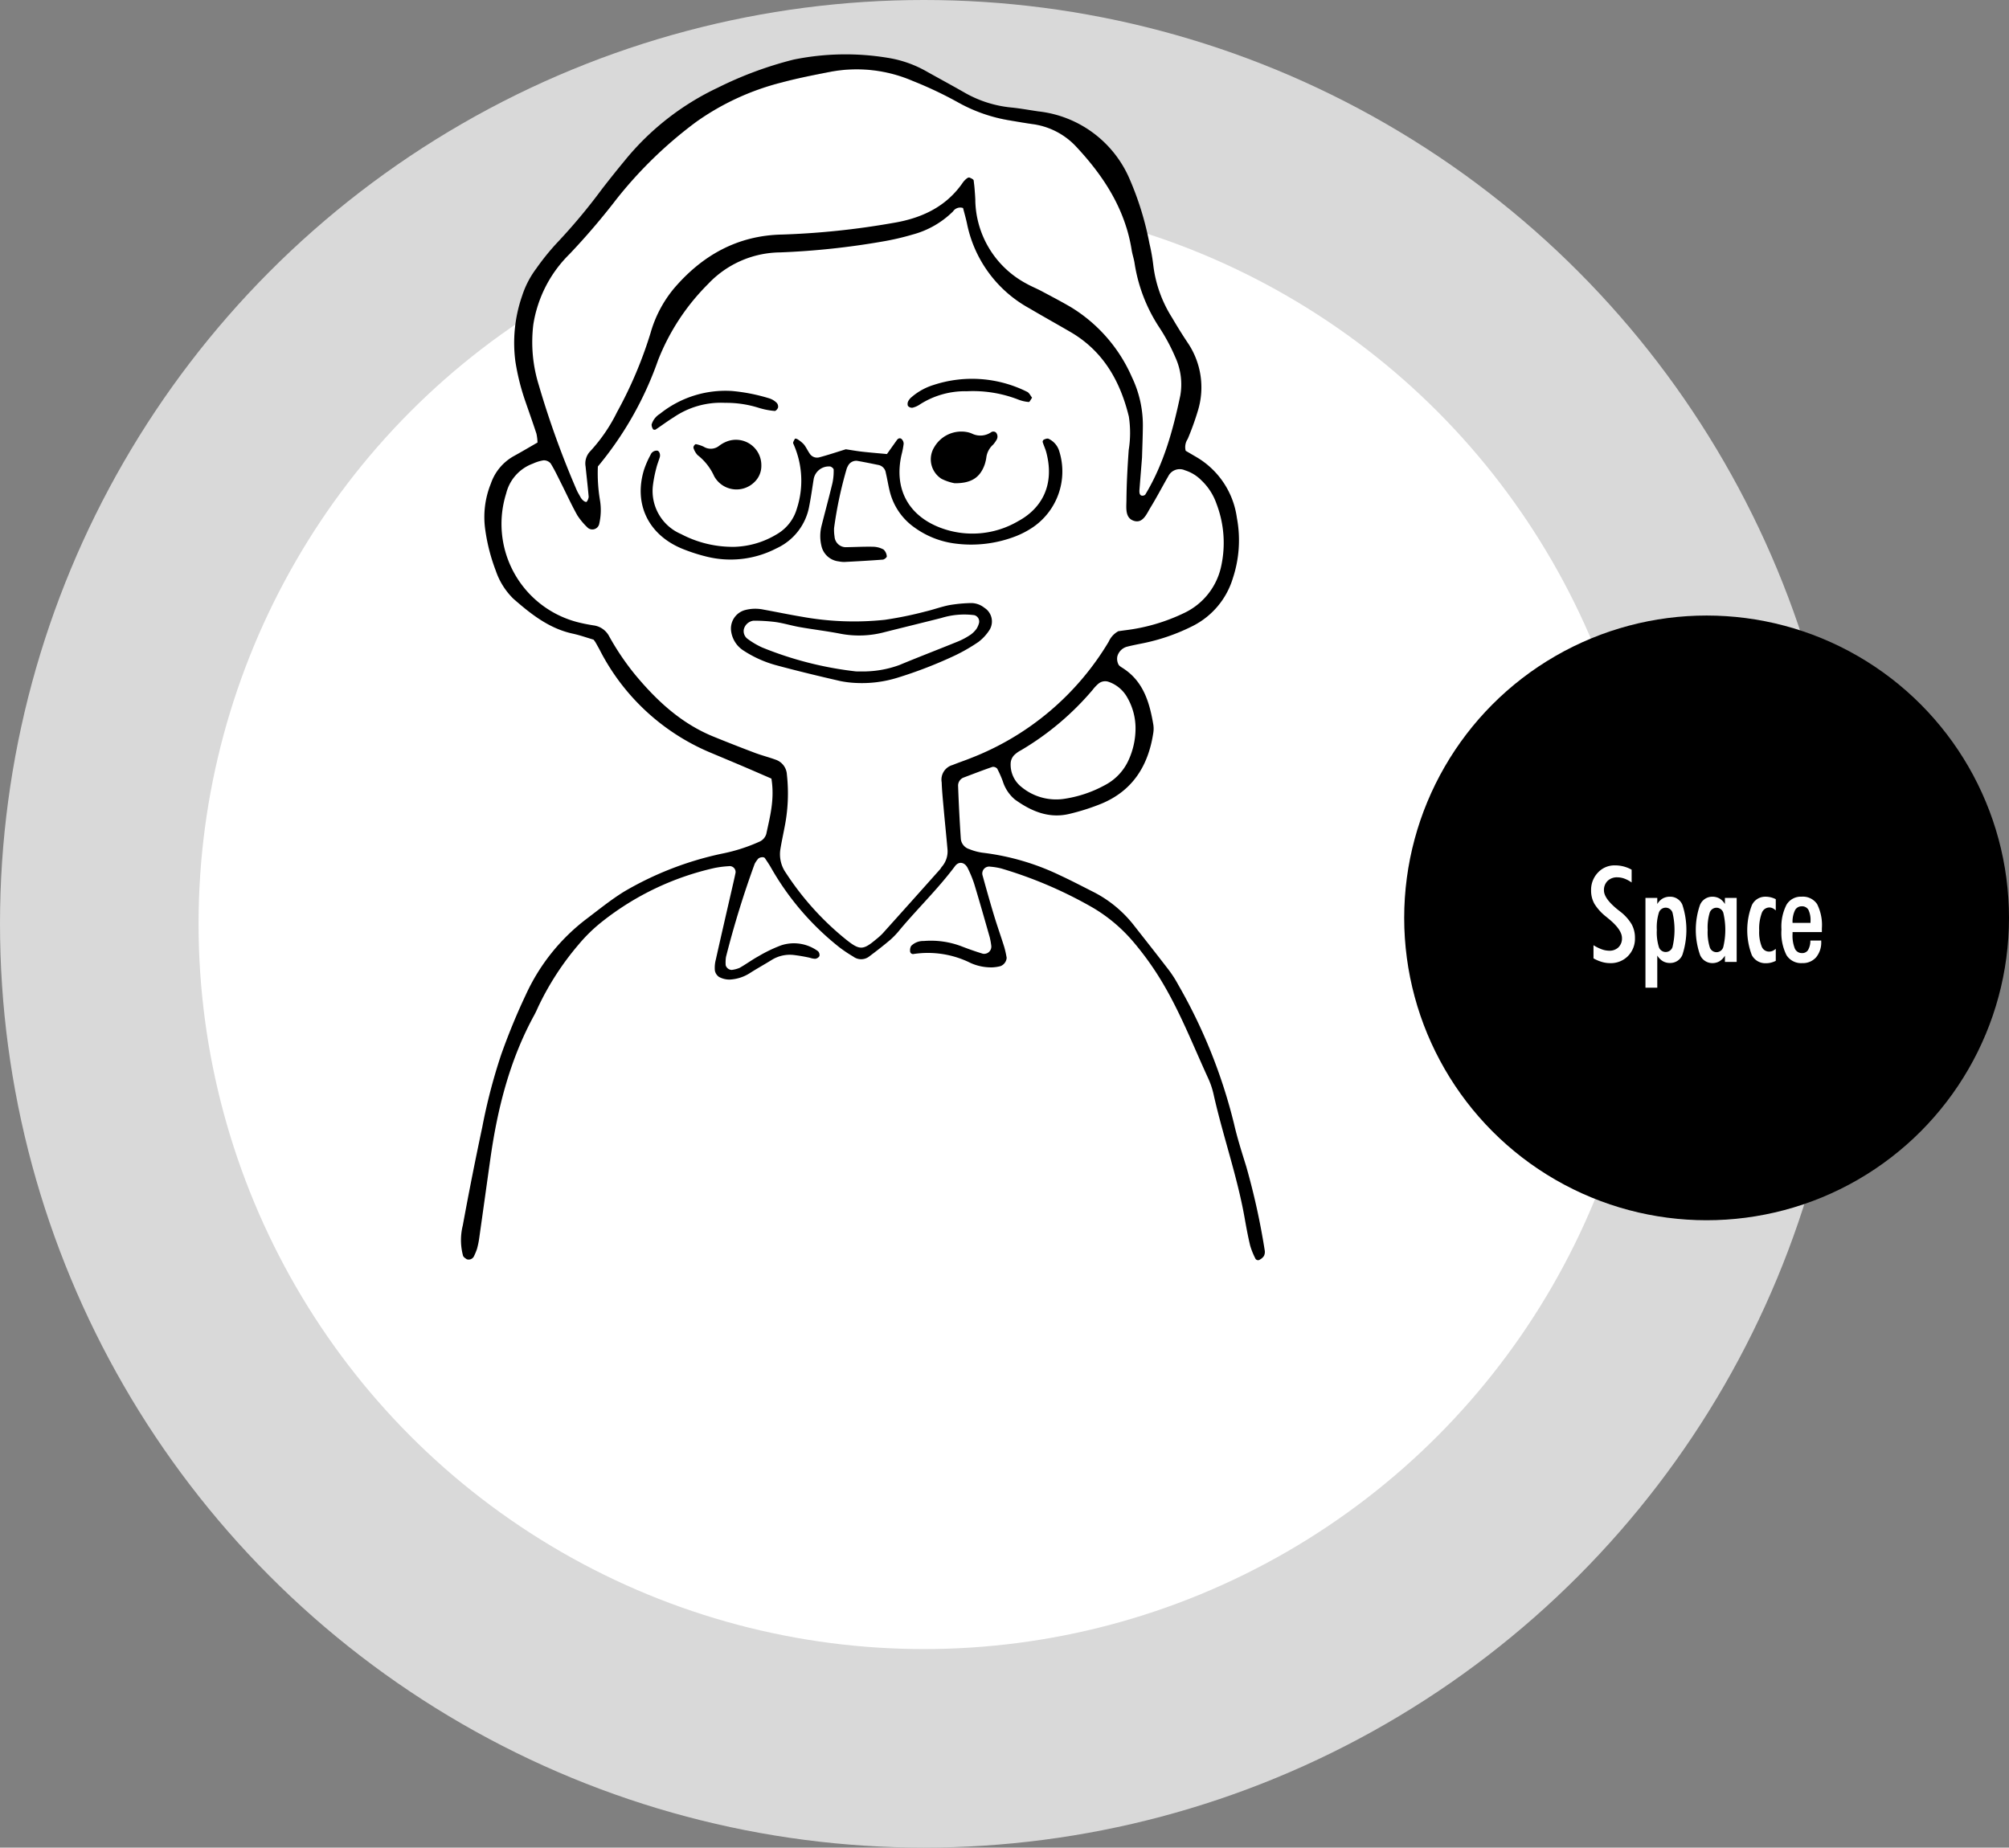 <svg xmlns="http://www.w3.org/2000/svg" width="300.497" height="276.398" viewBox="0 0 300.497 276.398">
  <rect x="0" y="0" width="300.497" height="276.398" fill="#808080" stroke="none"/>
  <g id="コンポーネント_65_1" data-name="コンポーネント 65 – 1" transform="translate(14.85 8.135)">
    <circle id="楕円形_9" data-name="楕円形 9" cx="123.349" cy="123.349" r="123.349" transform="translate(0 6.715)" fill="#fff" stroke="#d9d9d9" stroke-miterlimit="10" stroke-width="29.7"/>
    <g id="グループ_240" data-name="グループ 240" transform="translate(-998.284 -6046.491)">
      <circle id="楕円形_10" data-name="楕円形 10" cx="45.232" cy="45.232" r="45.232" transform="translate(1193.467 6130.438)"/>
      <g id="グループ_239" data-name="グループ 239">
        <path id="パス_893" data-name="パス 893" d="M1221.781,6179.759a6.523,6.523,0,0,0,1.259.62,3.3,3.3,0,0,0,1.084.2,1.9,1.9,0,0,0,1.4-.513,1.842,1.842,0,0,0,.517-1.372q0-1.26-1.982-2.881c-.156-.129-.274-.227-.352-.293a7.493,7.493,0,0,1-1.777-1.938,4,4,0,0,1-.508-2.007,3.733,3.733,0,0,1,1.026-2.685,3.369,3.369,0,0,1,2.539-1.075,5.065,5.065,0,0,1,2.5.645v1.914a4.624,4.624,0,0,0-1.089-.581,3.1,3.1,0,0,0-1.05-.191,2,2,0,0,0-1.455.533,1.9,1.9,0,0,0-.547,1.421q0,1.23,2.1,2.91.2.156.3.234a6.886,6.886,0,0,1,1.729,1.9,4.18,4.18,0,0,1,.508,2.08,3.684,3.684,0,0,1-1.045,2.7,3.594,3.594,0,0,1-2.676,1.059,4.393,4.393,0,0,1-1.211-.175,6.089,6.089,0,0,1-1.269-.537Z" fill="#fff"/>
        <path id="パス_894" data-name="パス 894" d="M1229.554,6186.116v-13.437h1.768v.918a2.341,2.341,0,0,1,.815-.83,2.144,2.144,0,0,1,1.079-.264,1.963,1.963,0,0,1,1.86,1.206,12,12,0,0,1,0,7.5,1.961,1.961,0,0,1-1.86,1.206,2.067,2.067,0,0,1-1.069-.273,2.511,2.511,0,0,1-.825-.84v4.814Zm1.7-8.662a7.484,7.484,0,0,0,.308,2.583,1.072,1.072,0,0,0,2.036,0,11.12,11.12,0,0,0,0-5.156,1.071,1.071,0,0,0-2.036,0A7.445,7.445,0,0,0,1231.253,6177.454Z" fill="#fff"/>
        <path id="パス_895" data-name="パス 895" d="M1241.439,6182.259v-.938a2.441,2.441,0,0,1-.825.845,2.085,2.085,0,0,1-1.07.268,1.977,1.977,0,0,1-1.836-1.259,11.358,11.358,0,0,1-.005-7.417,1.976,1.976,0,0,1,1.841-1.255,2.139,2.139,0,0,1,1.079.264,2.343,2.343,0,0,1,.816.83v-.918h1.758v9.58Zm-2.578-4.8a7.583,7.583,0,0,0,.307,2.588,1.055,1.055,0,0,0,2.022,0,11.066,11.066,0,0,0,.005-5.156,1.068,1.068,0,0,0-2.032,0A7.587,7.587,0,0,0,1238.861,6177.454Z" fill="#fff"/>
        <path id="パス_896" data-name="パス 896" d="M1249.046,6182.1a3.785,3.785,0,0,1-.723.264,2.957,2.957,0,0,1-.722.088,2.288,2.288,0,0,1-2.134-1.206,10.476,10.476,0,0,1,.005-7.481,2.2,2.2,0,0,1,2.031-1.264,3.318,3.318,0,0,1,.791.093,3.6,3.6,0,0,1,.752.278v1.689a1.774,1.774,0,0,0-.478-.341,1.153,1.153,0,0,0-.489-.108,1.218,1.218,0,0,0-1.137.86,6.789,6.789,0,0,0-.376,2.587,5.855,5.855,0,0,0,.366,2.373,1.179,1.179,0,0,0,1.108.782,1.318,1.318,0,0,0,.513-.1,1.758,1.758,0,0,0,.493-.317Z" fill="#fff"/>
        <path id="パス_897" data-name="パス 897" d="M1255.843,6179.056v.127a3.488,3.488,0,0,1-.762,2.382,2.621,2.621,0,0,1-2.08.869,2.575,2.575,0,0,1-2.358-1.2,7.462,7.462,0,0,1-.747-3.823,7.216,7.216,0,0,1,.747-3.691,2.475,2.475,0,0,1,2.261-1.221,2.556,2.556,0,0,1,2.324,1.108,6.969,6.969,0,0,1,.713,3.628v.557h-4.385v.283a5.152,5.152,0,0,0,.342,2.183,1.137,1.137,0,0,0,1.084.678,1.012,1.012,0,0,0,.9-.468,2.763,2.763,0,0,0,.337-1.407Zm-4.287-2.637h2.685v-.244a3.5,3.5,0,0,0-.312-1.709,1.079,1.079,0,0,0-1.006-.528,1.1,1.1,0,0,0-1.02.63A3.93,3.93,0,0,0,1251.556,6176.419Z" fill="#fff"/>
      </g>
    </g>
    <g id="グループ_242" data-name="グループ 242" transform="translate(-998.284 -6046.491)">
      <path id="パス_898" data-name="パス 898" d="M1154.253,6106.8c.039-1.419.112-3.083.126-4.747a16.571,16.571,0,0,0-1.638-7.258,23.021,23.021,0,0,0-9.171-10.5c-1.438-.838-2.915-1.61-4.385-2.392-.734-.391-1.515-.7-2.237-1.109a14.415,14.415,0,0,1-7.635-12.548c-.05-.964-.116-1.929-.247-2.883-.024-.172-.39-.322-.623-.426-.093-.042-.279.038-.378.118a2.9,2.9,0,0,0-.574.574c-2.523,3.714-6.281,5.411-10.5,6.1a116.954,116.954,0,0,1-16.554,1.73c-6.682.129-11.979,3.113-16.234,8.112a18.178,18.178,0,0,0-3.456,6.593,62.413,62.413,0,0,1-5.024,11.866,24.569,24.569,0,0,1-3.983,5.825,2.632,2.632,0,0,0-.719,2.288c.154,1.517.334,3.032.465,4.551a1.475,1.475,0,0,1-.269.7c-.121.23-.7-.16-.953-.647-.195-.368-.43-.719-.587-1.1a134.653,134.653,0,0,1-5.649-15.653,21.64,21.64,0,0,1-.825-9.048,18.847,18.847,0,0,1,5.419-10.572,103.591,103.591,0,0,0,7.025-8.218,63.214,63.214,0,0,1,11.936-11.564,38.218,38.218,0,0,1,12.791-5.89c2.406-.652,4.864-1.125,7.313-1.6a21.153,21.153,0,0,1,12.242,1.363,58.692,58.692,0,0,1,6.772,3.2,23.6,23.6,0,0,0,7.809,2.725c1.094.184,2.187.375,3.285.534a10.876,10.876,0,0,1,6.555,3.325c4.151,4.427,7.381,9.375,8.353,15.527.108.684.352,1.348.445,2.033a24.1,24.1,0,0,0,3.743,9.626,28.538,28.538,0,0,1,2.351,4.4,9.731,9.731,0,0,1,.737,5.708c-1.09,5.16-2.467,10.243-5.24,14.818a.535.535,0,0,1-.351.159c-.3.042-.482-.131-.518-.478a2.223,2.223,0,0,1,0-.416C1153.989,6110.088,1154.111,6108.567,1154.253,6106.8Z" fill="#fff"/>
      <path id="パス_899" data-name="パス 899" d="M1153.281,6147.509a11.442,11.442,0,0,1-.982,4.435,7.9,7.9,0,0,1-3.621,3.879,18.216,18.216,0,0,1-6.278,2.067,8.147,8.147,0,0,1-6.2-1.823,4.243,4.243,0,0,1-1.582-3.671,1.927,1.927,0,0,1,.514-1.072,4.185,4.185,0,0,1,1.007-.722,42.055,42.055,0,0,0,10.744-9.062,5.746,5.746,0,0,1,.852-.905,1.568,1.568,0,0,1,1.555-.268,5.108,5.108,0,0,1,2.782,2.374A9.213,9.213,0,0,1,1153.281,6147.509Z" fill="#fff"/>
      <g id="グループ_241" data-name="グループ 241">
        <path id="パス_900" data-name="パス 900" d="M1098.819,6154.833c-1.522-.659-2.915-1.27-4.314-1.865-1.661-.706-3.327-1.4-4.991-2.1a32.857,32.857,0,0,1-16.4-15.332q-.3-.551-.609-1.091a4.893,4.893,0,0,0-.29-.4c-1-.292-2.045-.667-3.122-.9-3.54-.769-6.256-2.932-8.878-5.225a10.661,10.661,0,0,1-2.631-4.209,27.835,27.835,0,0,1-1.559-6.043,13.339,13.339,0,0,1,.828-6.961,7.478,7.478,0,0,1,3.379-4.091c1.208-.66,2.39-1.365,3.6-2.058a7.269,7.269,0,0,0-.159-1.323c-.517-1.585-1.078-3.154-1.62-4.73a34.2,34.2,0,0,1-1.526-6.05,21.38,21.38,0,0,1,1.008-9.853,13.888,13.888,0,0,1,2.1-4.058,36.322,36.322,0,0,1,3.142-3.887,86.893,86.893,0,0,0,6.677-7.994q1.657-2.144,3.383-4.234a39.838,39.838,0,0,1,13.989-10.967,55.773,55.773,0,0,1,11.3-4.187,38.77,38.77,0,0,1,14.091-.27,17.137,17.137,0,0,1,5.868,2.072c1.818,1.018,3.652,2.008,5.462,3.04a17.425,17.425,0,0,0,7.068,2.313c1.381.13,2.75.39,4.125.588a16.854,16.854,0,0,1,13.7,10.223,45.625,45.625,0,0,1,2.923,9.542,28.282,28.282,0,0,1,.579,3.282,18.8,18.8,0,0,0,2.785,7.784c.773,1.318,1.576,2.621,2.43,3.888a11.9,11.9,0,0,1,1.473,9.994,41.859,41.859,0,0,1-1.547,4.3,2.178,2.178,0,0,0-.3,1.762l1.618.947a12.46,12.46,0,0,1,6.036,9.06,18.074,18.074,0,0,1-.6,9.06,11.819,11.819,0,0,1-6,7.143,29.58,29.58,0,0,1-7.454,2.584c-.816.165-1.634.323-2.438.531a2.068,2.068,0,0,0-1.387,1.443,1.868,1.868,0,0,0,.152,1.156c.088.228.378.4.61.548,3.125,1.969,4.051,5.137,4.622,8.49a3.986,3.986,0,0,1-.005,1.247c-.738,4.866-3.051,8.618-7.732,10.573a32.834,32.834,0,0,1-4.757,1.523c-3.082.765-5.742-.366-8.185-2.118a5.782,5.782,0,0,1-1.832-2.738,15.862,15.862,0,0,0-.835-1.89.8.8,0,0,0-.721-.268c-1.44.494-2.86,1.046-4.285,1.584a1.291,1.291,0,0,0-.846,1.307q.142,3.952.408,7.9a1.791,1.791,0,0,0,1.273,1.511,8.1,8.1,0,0,0,1.99.536,36.68,36.68,0,0,1,11.539,3.367c1.637.759,3.24,1.592,4.849,2.411a18.059,18.059,0,0,1,6.117,4.933c1.8,2.294,3.611,4.584,5.386,6.9a16.9,16.9,0,0,1,1.343,2.107,79.687,79.687,0,0,1,8.357,20.806c.494,2.163,1.173,4.287,1.834,6.408a105.654,105.654,0,0,1,2.773,12.6,1.337,1.337,0,0,1-.132.8,1.584,1.584,0,0,1-.574.516.459.459,0,0,1-.721-.181,10.913,10.913,0,0,1-.76-1.9c-.324-1.349-.576-2.716-.817-4.082-1.113-6.3-3.267-12.346-4.662-18.579a12,12,0,0,0-.8-2.365c-2.259-4.919-4.215-9.981-7.035-14.636a44.562,44.562,0,0,0-4.135-5.743,23.782,23.782,0,0,0-6.014-5.1,63.431,63.431,0,0,0-13.746-5.9,9.679,9.679,0,0,0-1.638-.273,1.031,1.031,0,0,0-1.193,1.25c.556,2.006,1.115,4.012,1.717,6,.482,1.595,1.043,3.166,1.541,4.756a14.809,14.809,0,0,1,.362,1.622,1.44,1.44,0,0,1-.922,1.248,5.768,5.768,0,0,1-1.224.186,7.5,7.5,0,0,1-3.244-.655,14.34,14.34,0,0,0-8.5-1.351.441.441,0,0,1-.555-.453,1.307,1.307,0,0,1,.156-.744,2.527,2.527,0,0,1,1.875-.741,12.9,12.9,0,0,1,5.723.817c1.03.4,2.075.765,3.132,1.086a1.078,1.078,0,0,0,1.253-1.222,10.947,10.947,0,0,0-.222-1.228c-.762-2.671-1.52-5.343-2.325-8a17.359,17.359,0,0,0-.947-2.307c-.445-.953-1.346-1.123-1.924-.349-2.5,3.348-5.506,6.258-8.192,9.446a12.506,12.506,0,0,1-1.422,1.521c-1.057.9-2.151,1.749-3.262,2.578a1.96,1.96,0,0,1-2.343-.01,20.41,20.41,0,0,1-2.071-1.386,40.992,40.992,0,0,1-10.252-11.948c-.272-.479-.589-.933-.894-1.392-.173-.26-.88-.14-1.072.164a3.935,3.935,0,0,0-.459.687,141.6,141.6,0,0,0-4.291,13.927,5.7,5.7,0,0,0-.045,1.243.982.982,0,0,0,.892.7,4.318,4.318,0,0,0,1.19-.311c.965-.546,1.864-1.213,2.836-1.745a21.239,21.239,0,0,1,3.367-1.619,6.09,6.09,0,0,1,5.53.878.807.807,0,0,1,.2.737.864.864,0,0,1-.626.393,2.774,2.774,0,0,1-.8-.153,24.851,24.851,0,0,0-2.451-.42,5.132,5.132,0,0,0-3.2.712c-1.061.66-2.157,1.264-3.213,1.932a6.173,6.173,0,0,1-3.126,1.039,3.263,3.263,0,0,1-1.573-.384,1.469,1.469,0,0,1-.644-.977,4.8,4.8,0,0,1,.145-1.641c.788-3.522,1.6-7.039,2.408-10.557.185-.81.376-1.619.542-2.433a.886.886,0,0,0-1.031-.97,15.273,15.273,0,0,0-2.064.257,41.782,41.782,0,0,0-16.795,7.98,23.855,23.855,0,0,0-3.582,3.475,42,42,0,0,0-6.09,9.424c-.168.382-.343.762-.543,1.127-3.658,6.681-5.491,13.922-6.554,21.4-.566,3.989-1.115,7.981-1.682,11.97a12.342,12.342,0,0,1-.337,1.63,9.494,9.494,0,0,1-.482,1.15.878.878,0,0,1-1.046.387c-.211-.144-.484-.312-.556-.527a9.028,9.028,0,0,1-.037-4.535q1.353-7.374,2.914-14.71a84.437,84.437,0,0,1,2.838-10.873c1.074-3.016,2.282-5.973,3.646-8.857a29.822,29.822,0,0,1,8.98-11.317c1.884-1.42,3.7-2.908,5.722-4.164a48.841,48.841,0,0,1,14.693-5.7,25.635,25.635,0,0,0,5.541-1.77,1.826,1.826,0,0,0,1.069-1.205C1098.6,6160.511,1099.324,6157.955,1098.819,6154.833Zm28.664-85.358a1.3,1.3,0,0,0-1.5.509,13.545,13.545,0,0,1-6.086,3.471,38.532,38.532,0,0,1-4.46,1.031,114.739,114.739,0,0,1-15.316,1.628,14.991,14.991,0,0,0-10.772,4.725,33.171,33.171,0,0,0-7.487,11.412,51.449,51.449,0,0,1-9,15.888,24.259,24.259,0,0,0,.3,4.969,9.15,9.15,0,0,1-.122,3.713,1.057,1.057,0,0,1-1.658.516,10.084,10.084,0,0,1-1.595-1.891c-.881-1.572-1.627-3.22-2.439-4.831-.5-.99-.968-2-1.555-2.937a1.343,1.343,0,0,0-1.065-.457,6.031,6.031,0,0,0-1.576.487,6.361,6.361,0,0,0-4.005,4.465,15.18,15.18,0,0,0,10.6,19.237c.8.211,1.622.367,2.441.5a3.075,3.075,0,0,1,2.326,1.569,38.684,38.684,0,0,0,3.964,5.862c3.232,3.885,6.884,7.257,11.651,9.2q3.084,1.257,6.2,2.433c1.038.392,2.122.662,3.164,1.045a2.477,2.477,0,0,1,1.64,2.207,25.639,25.639,0,0,1-.346,7.88c-.206,1.091-.445,2.176-.624,3.271a4.826,4.826,0,0,0,.82,3.557,42.767,42.767,0,0,0,8.88,9.879c2.141,1.726,2.632,1.74,4.644.038a9.222,9.222,0,0,0,.93-.834q4.319-4.8,8.616-9.626c.091-.1.145-.24.235-.343a3.5,3.5,0,0,0,.862-2.7c-.181-2.076-.4-4.148-.583-6.223-.112-1.244-.237-2.49-.28-3.737a2.269,2.269,0,0,1,1.624-2.586c.9-.366,1.826-.67,2.727-1.034a41.448,41.448,0,0,0,20.63-17.415,3.315,3.315,0,0,1,1.441-1.569c.312-.043.721-.106,1.132-.156a28.023,28.023,0,0,0,8.742-2.583,10.042,10.042,0,0,0,5.5-6.937,16.376,16.376,0,0,0-.7-9.414,8.751,8.751,0,0,0-2.245-3.474,5.925,5.925,0,0,0-2.46-1.507,1.907,1.907,0,0,0-2.485.861c-.9,1.568-1.733,3.169-2.674,4.708-.561.92-1.1,2.324-2.352,2.024-1.5-.36-1.256-1.973-1.245-3.148.024-2.5.162-5,.34-7.486a16.129,16.129,0,0,0,.024-4.981c-1.292-5.315-3.834-9.812-8.725-12.663-2.04-1.189-4.107-2.333-6.138-3.536a18.668,18.668,0,0,1-9.347-12.671C1127.907,6071.011,1127.671,6070.215,1127.483,6069.475Zm26.77,37.323c-.142,1.769-.264,3.29-.383,4.812a2.223,2.223,0,0,0,0,.416c.036.347.217.52.518.478a.535.535,0,0,0,.351-.159c2.773-4.575,4.15-9.658,5.24-14.818a9.731,9.731,0,0,0-.737-5.708,28.538,28.538,0,0,0-2.351-4.4,24.1,24.1,0,0,1-3.743-9.626c-.093-.685-.337-1.349-.445-2.033-.972-6.152-4.2-11.1-8.353-15.527a10.876,10.876,0,0,0-6.555-3.325c-1.1-.159-2.191-.35-3.285-.534a23.6,23.6,0,0,1-7.809-2.725,58.692,58.692,0,0,0-6.772-3.2,21.153,21.153,0,0,0-12.242-1.363c-2.449.479-4.907.952-7.313,1.6a38.218,38.218,0,0,0-12.791,5.89,63.214,63.214,0,0,0-11.936,11.564,103.591,103.591,0,0,1-7.025,8.218,18.847,18.847,0,0,0-5.419,10.572,21.64,21.64,0,0,0,.825,9.048,134.653,134.653,0,0,0,5.649,15.653c.157.383.392.734.587,1.1.256.487.832.877.953.647a1.475,1.475,0,0,0,.269-.7c-.131-1.519-.311-3.034-.465-4.551a2.632,2.632,0,0,1,.719-2.288,24.569,24.569,0,0,0,3.983-5.825,62.413,62.413,0,0,0,5.024-11.866,18.178,18.178,0,0,1,3.456-6.593c4.255-5,9.552-7.983,16.234-8.112a116.954,116.954,0,0,0,16.554-1.73c4.216-.687,7.974-2.384,10.5-6.1a2.9,2.9,0,0,1,.574-.574c.1-.08.285-.16.378-.118.233.1.6.254.623.426.131.954.2,1.919.247,2.883a14.415,14.415,0,0,0,7.635,12.548c.722.411,1.5.718,2.237,1.109,1.47.782,2.947,1.554,4.385,2.392a23.021,23.021,0,0,1,9.171,10.5,16.571,16.571,0,0,1,1.638,7.258C1154.365,6103.715,1154.292,6105.379,1154.253,6106.8Zm-.973,40.711a9.2,9.2,0,0,0-1.211-4.768,5.108,5.108,0,0,0-2.782-2.374,1.568,1.568,0,0,0-1.555.268,5.746,5.746,0,0,0-.852.905,42.055,42.055,0,0,1-10.744,9.062,4.185,4.185,0,0,0-1.007.722,1.927,1.927,0,0,0-.514,1.072,4.243,4.243,0,0,0,1.582,3.671,8.147,8.147,0,0,0,6.2,1.823,18.216,18.216,0,0,0,6.278-2.067,7.9,7.9,0,0,0,3.621-3.879A11.423,11.423,0,0,0,1153.28,6147.509Z"/>
        <path id="パス_901" data-name="パス 901" d="M1109.951,6105.567c.833.125,1.652.273,2.477.365,1.229.137,2.463.236,3.67.348.541-.759,1.012-1.422,1.485-2.085.194-.273.483-.369.725-.143a.982.982,0,0,1,.291.7,12.471,12.471,0,0,1-.316,1.625c-1.159,5.067.992,9.1,5.812,10.928a13.523,13.523,0,0,0,11.641-.99c3.511-1.9,5.484-5.407,4.2-10.283-.139-.529-.384-1.029-.545-1.553a.4.4,0,0,1,.174-.355c.217-.091.513-.213.693-.133a2.971,2.971,0,0,1,1.6,1.819,10.111,10.111,0,0,1-3.886,11.393,13.235,13.235,0,0,1-2.567,1.359,18.434,18.434,0,0,1-9.412,1.065,13.2,13.2,0,0,1-5.731-2.328,9.34,9.34,0,0,1-3.722-5.359c-.241-.939-.382-1.9-.611-2.846a1.382,1.382,0,0,0-1.042-1.165c-1.085-.223-2.169-.447-3.26-.635a1.381,1.381,0,0,0-1.36.766,2.953,2.953,0,0,0-.177.376,59.972,59.972,0,0,0-1.9,8.938,6.338,6.338,0,0,0,.072,1.242,1.7,1.7,0,0,0,1.605,1.6c1.387-.016,2.775-.1,4.16-.067a3.372,3.372,0,0,1,1.569.417,1.562,1.562,0,0,1,.482,1.028c.022.13-.368.462-.588.479-1.929.149-3.862.253-5.794.355a4.623,4.623,0,0,1-.825-.091,2.98,2.98,0,0,1-2.581-2.363,6.258,6.258,0,0,1,.011-2.887c.538-2.152,1.126-4.292,1.642-6.448a8.659,8.659,0,0,0,.186-2.042c0-.161-.374-.464-.569-.459a2.308,2.308,0,0,0-2.406,1.811c-.222,1.369-.407,2.744-.675,4.1a8.614,8.614,0,0,1-4.9,6.336,14.887,14.887,0,0,1-10.506,1.228,26.2,26.2,0,0,1-3.558-1.152c-5.026-2.048-7.33-6.6-5.762-11.8a13.911,13.911,0,0,1,.99-2.267.989.989,0,0,1,.985-.624c.308.027.526.552.388,1-.163.531-.375,1.049-.506,1.587a19.438,19.438,0,0,0-.491,2.435,7,7,0,0,0,4.189,7.459,16.576,16.576,0,0,0,8.018,1.91,12.949,12.949,0,0,0,6.3-1.885,6.487,6.487,0,0,0,3-3.837,13.462,13.462,0,0,0-.544-9.74c-.077-.172.145-.49.264-.721a.632.632,0,0,1,.384.094,4.573,4.573,0,0,1,.945.768c.344.429.57.95.889,1.4a1.3,1.3,0,0,0,1.461.519C1107.23,6106.44,1108.411,6106.043,1109.951,6105.567Z"/>
        <path id="パス_902" data-name="パス 902" d="M1111.474,6140.525a15.06,15.06,0,0,1-2.374-.29c-3.235-.743-6.465-1.52-9.669-2.389a17.109,17.109,0,0,1-4.889-2.236,4.072,4.072,0,0,1-1.733-2.728,2.863,2.863,0,0,1,1.974-3.235,5.964,5.964,0,0,1,2.874-.091c1.906.342,3.8.745,5.711,1.061a43.693,43.693,0,0,0,12.407.462,55.923,55.923,0,0,0,6.094-1.245c1.211-.283,2.388-.729,3.607-.961a21.559,21.559,0,0,1,3.288-.3,3.182,3.182,0,0,1,1.913.709,2.417,2.417,0,0,1,.783,3.28,6.987,6.987,0,0,1-1.663,1.818,26.327,26.327,0,0,1-3.59,2.065,65.726,65.726,0,0,1-8.507,3.289A17.946,17.946,0,0,1,1111.474,6140.525Zm1.506-1.729a15.725,15.725,0,0,0,4.987-.956c2.936-1.223,5.908-2.357,8.853-3.56a10.765,10.765,0,0,0,1.816-.992,3.889,3.889,0,0,0,.87-.879,3.069,3.069,0,0,0,.335-.745.986.986,0,0,0-.676-1.281,11.586,11.586,0,0,0-4.918.419c-2.815.713-5.636,1.4-8.452,2.108a14.775,14.775,0,0,1-6.576.265c-2.032-.4-4.1-.642-6.137-1-1.222-.215-2.418-.586-3.644-.764a25.648,25.648,0,0,0-3.3-.2,1.707,1.707,0,0,0-1.444,1.29,1.438,1.438,0,0,0,.6,1.458,12.006,12.006,0,0,0,2.137,1.255,52.819,52.819,0,0,0,14.011,3.58C1111.721,6138.809,1112,6138.8,1112.98,6138.8Z"/>
        <path id="パス_903" data-name="パス 903" d="M1126.216,6110.647a7.432,7.432,0,0,1-1.954-.661,3.455,3.455,0,0,1-1.081-4.743,4.678,4.678,0,0,1,4.948-2.239,3.191,3.191,0,0,1,.785.264,2.847,2.847,0,0,0,2.769-.251.6.6,0,0,1,.731.05.933.933,0,0,1,.056,1.127,4.353,4.353,0,0,1-.482.671,3.131,3.131,0,0,0-1,1.766,6.207,6.207,0,0,1-.267,1.212C1130.034,6109.789,1128.728,6110.67,1126.216,6110.647Z"/>
        <path id="パス_904" data-name="パス 904" d="M1097.312,6107.962a3.344,3.344,0,0,1-1.067,2.545,3.811,3.811,0,0,1-5.991-.913,8.352,8.352,0,0,0-2.487-3.164,2.839,2.839,0,0,1-.6-1.042.467.467,0,0,1,.078-.359c.06-.1.2-.244.277-.226a4.877,4.877,0,0,1,1.159.375,2.01,2.01,0,0,0,2.31-.123,4.632,4.632,0,0,1,1.067-.617A3.793,3.793,0,0,1,1097.312,6107.962Z"/>
        <path id="パス_905" data-name="パス 905" d="M1091.892,6098.62a12.51,12.51,0,0,0-7.69,2.166c-.928.57-1.8,1.231-2.71,1.832-.083.055-.334.023-.367-.041a1.255,1.255,0,0,1-.226-.713,2.816,2.816,0,0,1,1.234-1.592,15.655,15.655,0,0,1,10.768-3.427,27.21,27.21,0,0,1,5.657,1.123,2.776,2.776,0,0,1,1.04.641.844.844,0,0,1,.217.7c-.051.212-.346.544-.5.526a11.238,11.238,0,0,1-2.411-.474A16.121,16.121,0,0,0,1091.892,6098.62Z"/>
        <path id="パス_906" data-name="パス 906" d="M1137.808,6097.852c-.2.277-.369.655-.493.642a5.528,5.528,0,0,1-1.57-.363,18.726,18.726,0,0,0-7.678-1.246,12.523,12.523,0,0,0-7.041,1.973,3.269,3.269,0,0,1-1.108.493.8.8,0,0,1-.682-.276.892.892,0,0,1,.058-.717,1.949,1.949,0,0,1,.524-.621,9.135,9.135,0,0,1,3.229-1.783,18.422,18.422,0,0,1,14.029,1.022C1137.394,6097.134,1137.577,6097.566,1137.808,6097.852Z"/>
      </g>
    </g>
  </g>
</svg>
